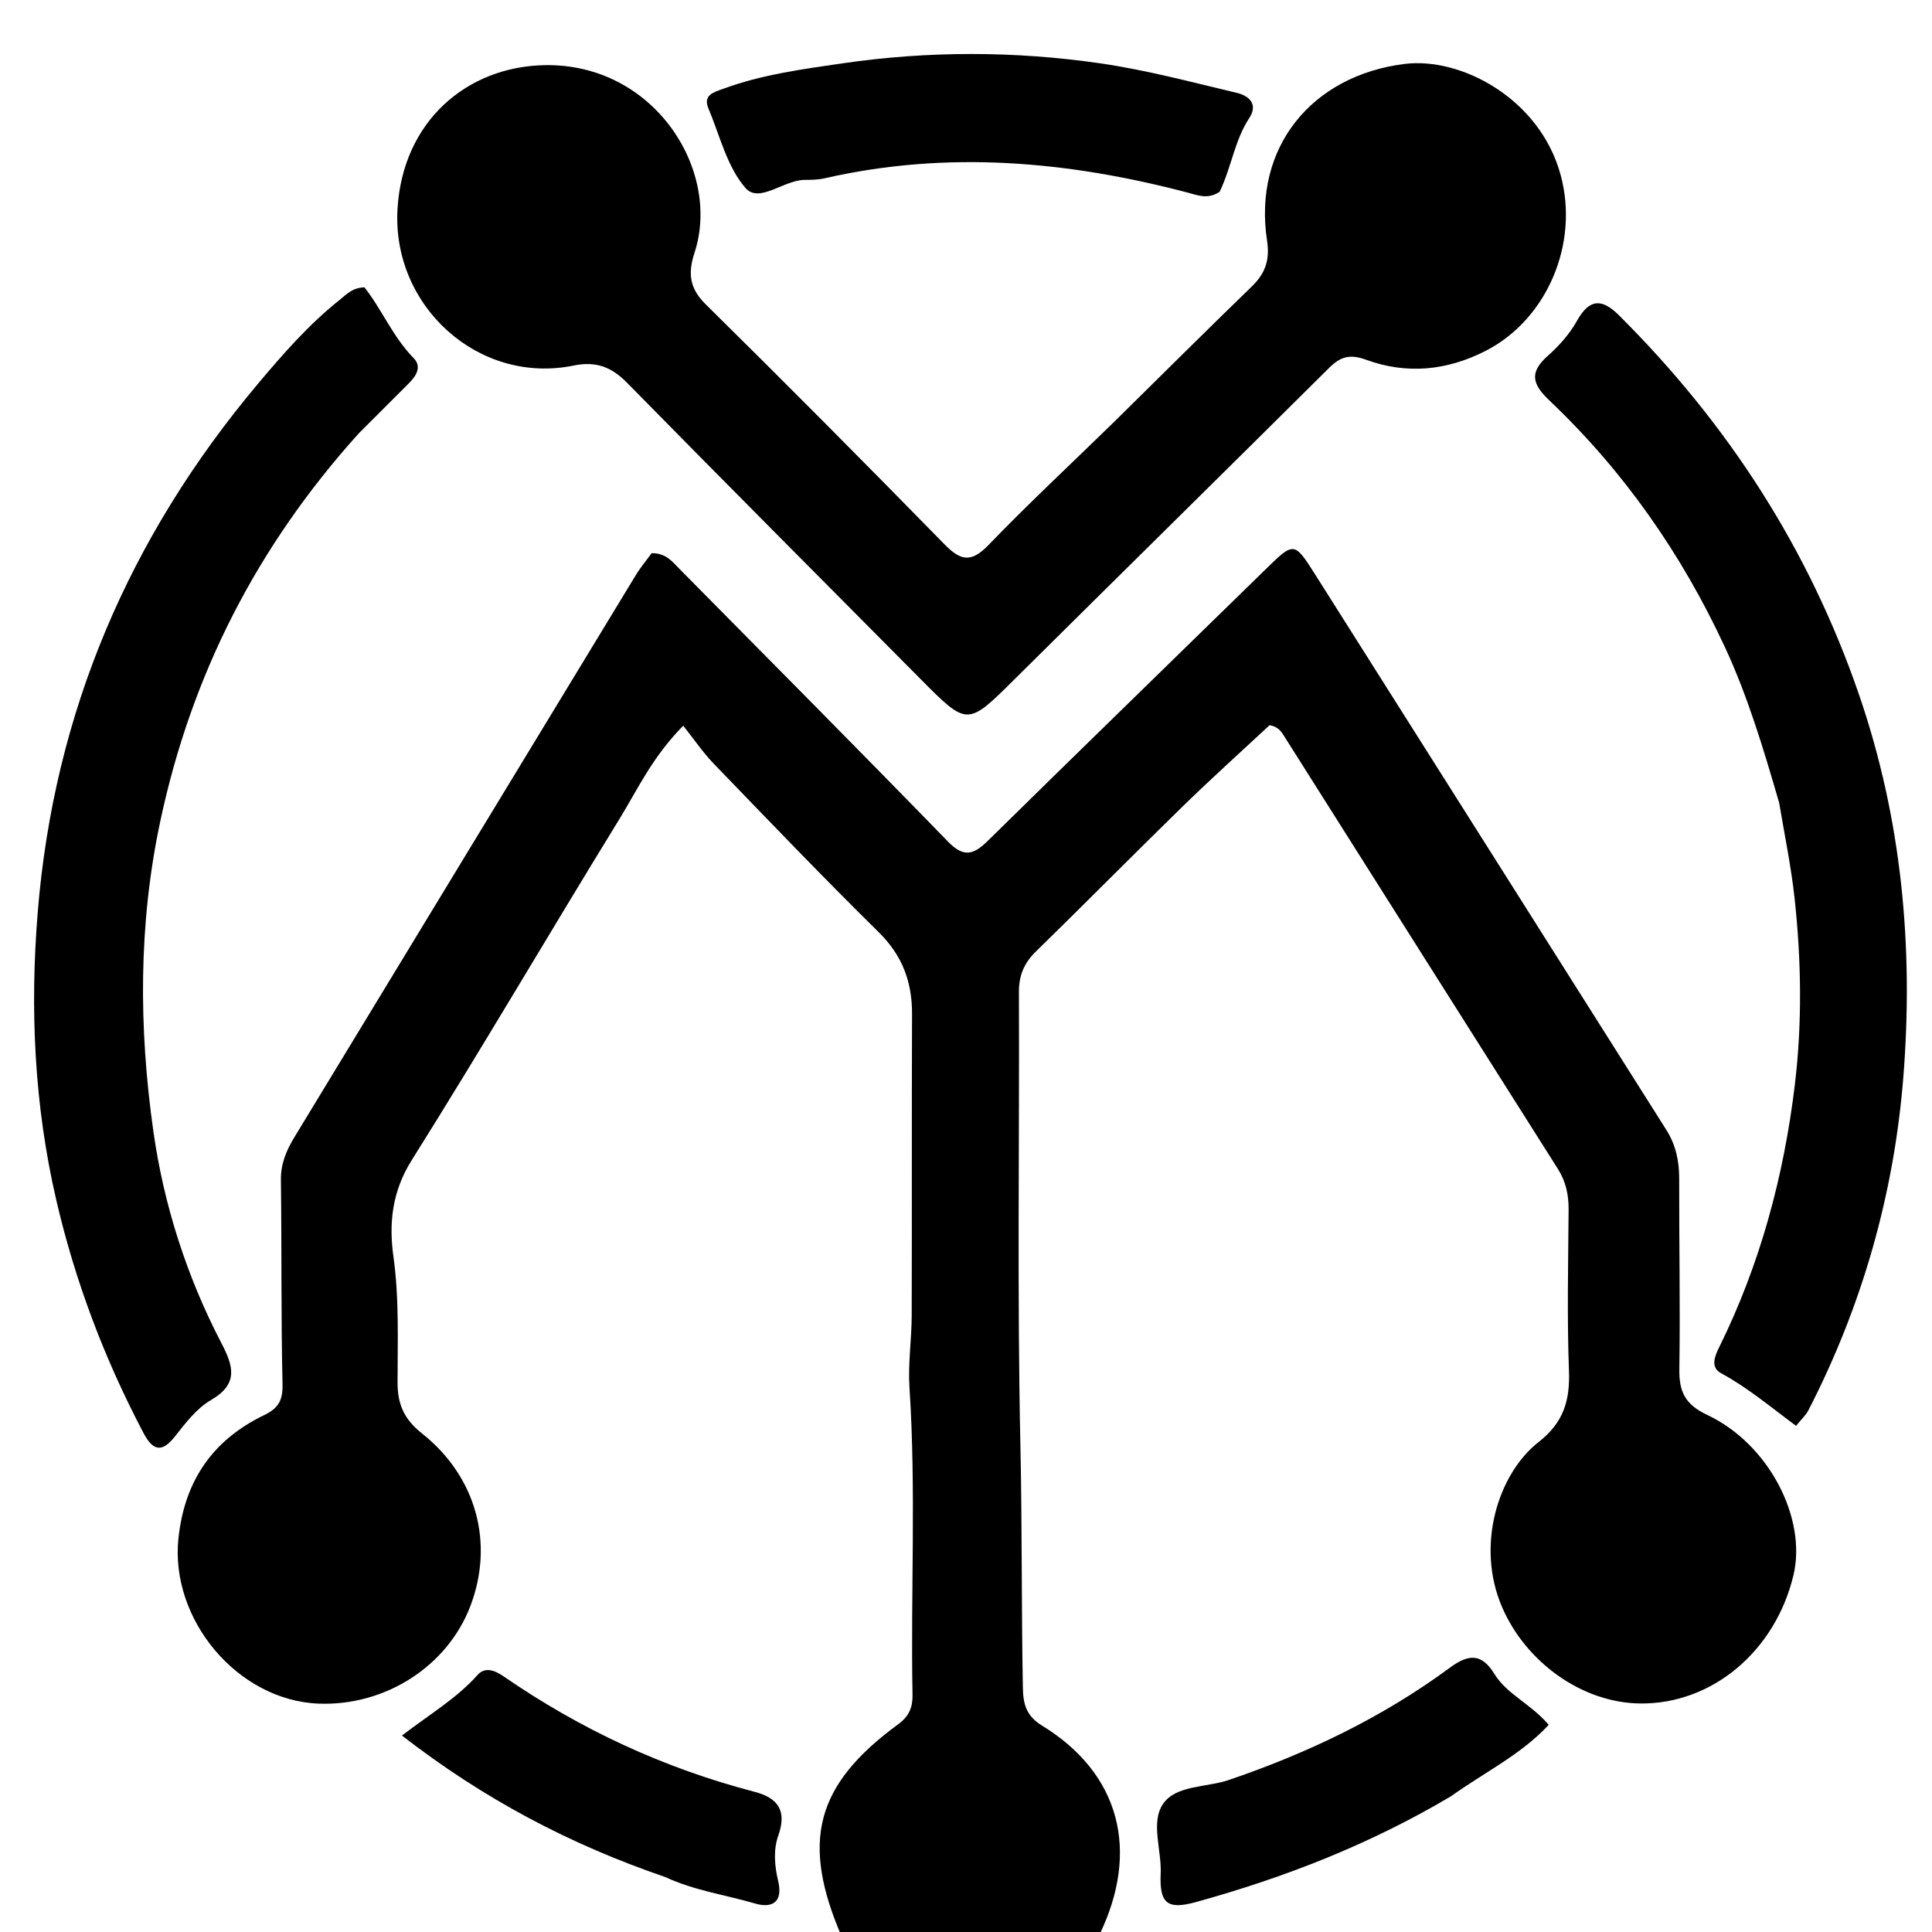 <svg version="1.1" id="Layer_1" xmlns="http://www.w3.org/2000/svg" xmlns:xlink="http://www.w3.org/1999/xlink" x="0px" y="0px"
	 width="100%" viewBox="0 0 336 336" enable-background="new 0 0 336 336" xml:space="preserve">
<path fill="#000000" opacity="1" stroke="none" 
	d="
M146.469,337 
	C139.181,320.243 141.846,310.396 156.233,299.849 
	C158.095,298.484 158.741,296.916 158.7,294.777 
	C158.358,276.959 159.344,259.13 158.168,241.312 
	C157.896,237.181 158.542,232.997 158.556,228.837 
	C158.611,211.349 158.546,193.86 158.616,176.372 
	C158.639,170.758 156.922,166.159 152.799,162.1 
	C143.068,152.518 133.62,142.646 124.132,132.82 
	C122.297,130.92 120.797,128.696 118.817,126.212 
	C113.408,131.709 110.854,137.353 107.693,142.493 
	C95.569,162.208 83.891,182.199 71.586,201.798 
	C68.168,207.242 67.619,212.797 68.419,218.511 
	C69.445,225.84 69.135,233.14 69.141,240.446 
	C69.145,244.276 70.295,246.836 73.392,249.295 
	C82.905,256.847 85.945,268.418 81.81,279.3 
	C77.836,289.758 67.022,296.724 55.444,296.284 
	C41.295,295.746 29.527,281.607 31.035,267.516 
	C32.11,257.474 37.023,250.414 45.948,246.102 
	C48.424,244.906 49.197,243.54 49.134,240.74 
	C48.867,228.914 49.007,217.078 48.852,205.248 
	C48.815,202.413 49.794,200.087 51.197,197.778 
	C70.996,165.188 90.778,132.588 110.586,100.004 
	C111.434,98.609 112.502,97.347 113.334,96.206 
	C115.859,96.176 116.978,97.738 118.241,99.015 
	C133.813,114.776 149.438,130.486 164.878,146.376 
	C167.64,149.218 169.346,148.638 171.808,146.217 
	C187.84,130.446 203.975,114.781 220.056,99.061 
	C225.002,94.226 225.067,94.137 228.674,99.832 
	C249.069,132.04 269.407,164.284 289.793,196.498 
	C291.466,199.142 292.041,201.957 292.033,205.045 
	C292.007,216.044 292.231,227.046 292.06,238.041 
	C291.998,241.993 293.01,244.239 296.912,246.075 
	C307.641,251.122 314.277,264.085 311.899,273.979 
	C308.722,287.194 297.745,296.383 285.285,296.258 
	C275.128,296.156 265.373,289.084 261.237,279.515 
	C256.586,268.756 260.583,256.263 267.583,250.79 
	C271.947,247.379 273.053,243.566 272.862,238.378 
	C272.518,229.058 272.733,219.716 272.801,210.383 
	C272.82,207.806 272.332,205.492 270.93,203.279 
	C255.06,178.235 239.234,153.162 223.381,128.106 
	C222.86,127.283 222.336,126.378 220.798,126.117 
	C215.904,130.679 210.73,135.327 205.755,140.179 
	C197.166,148.556 188.741,157.101 180.155,165.482 
	C178.1,167.488 177.194,169.626 177.205,172.528 
	C177.304,198.86 176.891,225.2 177.464,251.519 
	C177.768,265.512 177.631,279.5 177.89,293.487 
	C177.942,296.271 178.413,298.383 181.215,300.1 
	C194.741,308.388 198.35,321.86 191.121,336.655 
	C176.312,337 161.625,337 146.469,337 
z"/>
<path fill="#000000" opacity="1" stroke="none" 
	d="
M193.563,73.562 
	C201.76,65.479 209.672,57.61 217.683,49.843 
	C220.026,47.572 220.874,45.264 220.357,41.863 
	C217.884,25.596 228.17,13.114 244.297,11.117 
	C254.107,9.902 267.805,17.142 271.415,30.427 
	C274.668,42.394 269.045,55.561 258.359,61.026 
	C251.613,64.475 244.626,65.13 237.639,62.584 
	C234.726,61.522 233.126,62.019 231.138,63.994 
	C212.941,82.073 194.657,100.065 176.445,118.131 
	C168.217,126.293 168.271,126.337 160.066,118.065 
	C143.059,100.921 126.001,83.827 109.081,66.598 
	C106.354,63.822 103.678,62.773 99.773,63.573 
	C83.275,66.955 68.124,53.282 69.133,36.324 
	C70.039,21.095 81.184,11.585 94.71,11.331 
	C113.729,10.975 125.496,29.555 120.786,43.955 
	C119.652,47.422 119.844,50.079 122.693,52.888 
	C136.689,66.689 150.538,80.641 164.285,94.69 
	C167.104,97.571 168.936,97.87 171.907,94.79 
	C178.84,87.602 186.156,80.784 193.563,73.562 
z"/>
<path fill="#000000" opacity="1" stroke="none" 
	d="
M62.38,75.382 
	C44.742,94.956 33.329,117.245 27.891,142.749 
	C24.049,160.763 24.131,178.831 26.682,196.81 
	C28.496,209.597 32.486,222.022 38.506,233.59 
	C40.591,237.597 41.538,240.668 36.684,243.491 
	C34.191,244.941 32.244,247.51 30.4,249.849 
	C27.979,252.92 26.438,252.039 24.923,249.158 
	C18.16,236.304 13.058,222.836 9.779,208.676 
	C5.957,192.171 5.191,175.486 6.562,158.643 
	C9.392,123.887 22.477,93.407 44.813,66.801 
	C49.198,61.578 53.697,56.429 59.074,52.148 
	C60.239,51.22 61.231,50.05 63.372,49.967 
	C66.371,53.745 68.33,58.602 71.94,62.285 
	C73.396,63.77 72.394,65.374 71.111,66.654 
	C68.28,69.476 65.454,72.304 62.38,75.382 
z"/>
<path fill="#000000" opacity="1" stroke="none" 
	d="
M309.42,139.617 
	C306.663,130.141 303.962,121.107 299.956,112.484 
	C292.431,96.287 282.385,81.914 269.447,69.633 
	C266.502,66.838 265.909,64.791 269.147,61.917 
	C271.115,60.171 272.971,58.096 274.245,55.815 
	C276.423,51.913 278.588,51.879 281.564,54.841 
	C300.499,73.686 314.61,95.488 323.329,120.87 
	C330.758,142.497 332.798,164.748 331.023,187.228 
	C329.42,207.53 323.893,227.046 314.493,245.289 
	C314.056,246.136 313.293,246.815 312.357,247.973 
	C307.991,244.743 303.951,241.329 299.3,238.809 
	C297.441,237.802 298.199,235.899 298.965,234.35 
	C306.11,219.901 310.238,204.531 312.149,188.625 
	C313.44,177.884 313.271,167.024 312.105,156.247 
	C311.517,150.809 310.397,145.429 309.42,139.617 
z"/>
<path fill="#000000" opacity="1" stroke="none" 
	d="
M212.121,33.347 
	C210.044,34.727 208.34,33.967 206.56,33.499 
	C185.71,28.011 164.712,26.134 143.444,31.003 
	C142.321,31.261 141.128,31.289 139.967,31.286 
	C136.341,31.276 132.039,35.43 129.659,32.704 
	C126.438,29.015 125.186,23.581 123.202,18.848 
	C122.233,16.537 124.088,16.064 125.692,15.471 
	C132.438,12.976 139.556,12.026 146.578,11.006 
	C161.449,8.845 176.44,8.859 191.309,11.009 
	C199.315,12.167 207.191,14.277 215.082,16.147 
	C217.168,16.641 218.884,18.081 217.257,20.548 
	C214.729,24.384 214.2,28.951 212.121,33.347 
z"/>
<path fill="#000000" opacity="1" stroke="none" 
	d="
M252.327,312.407 
	C238.221,320.772 223.424,326.525 208.017,330.788 
	C203.06,332.159 201.624,331.086 201.858,325.876 
	C202.044,321.744 200.062,316.901 202.289,313.692 
	C204.551,310.431 209.817,310.887 213.715,309.559 
	C227.46,304.876 240.454,298.669 252.162,290.025 
	C255.384,287.647 257.675,287.51 259.862,291.076 
	C262.077,294.69 266.238,296.307 269.339,299.977 
	C264.499,305.182 258.184,308.211 252.327,312.407 
z"/>
<path fill="#000000" opacity="1" stroke="none" 
	d="
M115.671,326.434 
	C99.072,320.753 84.138,312.877 69.902,301.832 
	C74.945,297.992 79.514,295.275 83.044,291.305 
	C84.366,289.819 86.084,290.507 87.566,291.531 
	C100.941,300.762 115.463,307.511 131.197,311.61 
	C135.337,312.688 136.882,314.925 135.355,319.233 
	C134.464,321.746 134.713,324.529 135.334,327.134 
	C136.228,330.89 134.205,331.905 131.285,331.041 
	C126.209,329.54 120.887,328.842 115.671,326.434 
z"/>
</svg>
